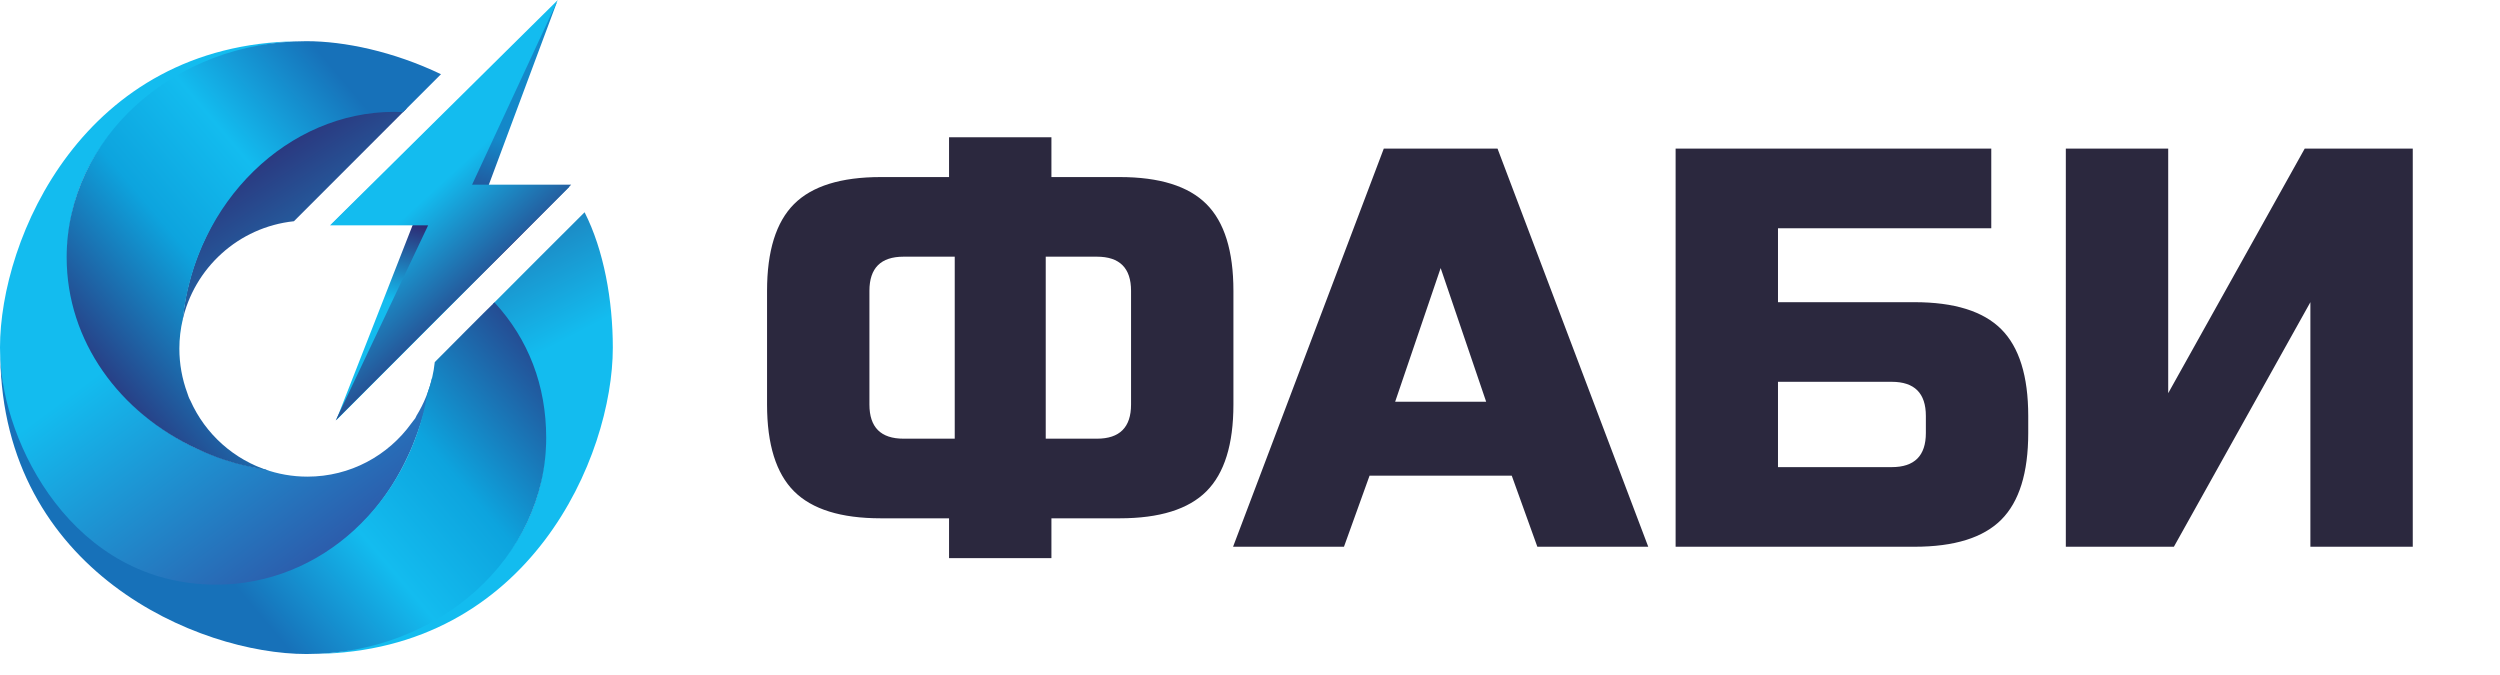 <?xml version="1.0" encoding="UTF-8"?><svg id="i" xmlns="http://www.w3.org/2000/svg" width="200" height="54" xmlns:xlink="http://www.w3.org/1999/xlink" viewBox="0 0 200 54"><defs><linearGradient id="b" x1="72.07" y1="16666.93" x2="240.07" y2="16439.93" gradientTransform="translate(0 16786.47) scale(1 -1)" gradientUnits="userSpaceOnUse"><stop offset="0" stop-color="#13bcef"/><stop offset=".29" stop-color="#13bcef"/><stop offset="1" stop-color="#304da1"/></linearGradient><linearGradient id="c" x1="298.04" y1="16474.91" x2="149.55" y2="16702.89" gradientTransform="translate(0 16786.47) scale(1 -1)" gradientUnits="userSpaceOnUse"><stop offset="0" stop-color="#13bcef"/><stop offset=".29" stop-color="#13bcef"/><stop offset="1" stop-color="#2d2b74"/></linearGradient><linearGradient id="d" x1="303.34" y1="16469.41" x2="183.26" y2="16697.94" xlink:href="#c"/><linearGradient id="e" x1="238.08" y1="16705.17" x2="49.17" y2="16545.39" gradientTransform="translate(0 16786.47) scale(1 -1)" gradientUnits="userSpaceOnUse"><stop offset="0" stop-color="#1771b9"/><stop offset=".31" stop-color="#13bcef"/><stop offset=".57" stop-color="#0da4de"/><stop offset="1" stop-color="#2d2b74"/></linearGradient><linearGradient id="f" x1="111.35" y1="16465.27" x2="307.91" y2="16631.75" gradientTransform="translate(0 16786.47) scale(1 -1)" gradientUnits="userSpaceOnUse"><stop offset="0" stop-color="#1771b9"/><stop offset=".31" stop-color="#13bcef"/><stop offset=".57" stop-color="#0da4de"/><stop offset="1" stop-color="#2b3680"/></linearGradient><linearGradient id="g" x1="262.75" y1="16596.64" x2="287.6" y2="16705.08" gradientTransform="translate(0 16786.47) scale(1 -1)" gradientUnits="userSpaceOnUse"><stop offset="0" stop-color="#13bcef"/><stop offset=".44" stop-color="#2d2b74"/><stop offset="1" stop-color="#1488c9"/></linearGradient><linearGradient id="h" x1="241.13" y1="16693.96" x2="323.61" y2="16603.97" xlink:href="#c"/><symbol id="a" viewBox="0 0 1484.78 402.47"><g><path d="m256.32,255.78l-.75,1.59-2.34,3.03c-14.3,19.93-37.65,32.92-64.05,32.92-9.35,0-18.32-1.64-26.64-4.63-68.83-11.24-121.04-65.55-121.04-130.86,0-88.32,88.45-131.04,141.8-132.45C50.99,27.01,0,147.12,0,213.84c0,81.46,59.55,147.5,133,147.5,51.66,0,95.89-32.64,117.91-80.36,8.41-17.43,15.16-43.95,15.16-49.17l-.03.06c-1.9,8.45-5.18,16.53-9.72,23.91Z" fill="url(#b)"/><path d="m250.33,66.68l-6.21-.2c-51.66,0-95.89,32.64-117.91,80.36-8.41,17.43-10.87,32.47-11.34,33.54-1.27,6.64-2.14,12.64-2.7,17.44,7.09-32.86,34.67-58.1,68.71-61.67l69.45-69.47h0Z" fill="url(#c)"/><path d="m303.39,186.98c7.74,12.59,32.23,55.19,32.23,83,0,88.32-88.45,131.04-141.8,132.45,132.31-1.62,183.3-121.73,183.3-188.45,0-29.22-5.53-60.01-17.37-83.36-3.65,3.49-50.24,50.24-56.36,56.36h0Z" fill="url(#d)"/><path d="m117.2,246.59c-.49-.88-.91-1.74-1.21-2.59l-.67-1.98c-3.28-8.8-4.95-18.11-4.94-27.5,0-6.07.71-12.12,2.1-18.03,7.95-73.04,65.2-127.65,130.03-127.65,2.05,0,3.8.05,5.54.15l23.33-23.33c-29.24-13.98-59.36-20.32-82.86-20.32-81.46,0-147.5,59.55-147.5,133,0,51.66,32.64,95.89,80.36,117.91,11.7,5.64,22.31,8.6,28.36,10.09,1.48.36,8.87,1.92,15.96,3.41-21.7-6.76-39.35-22.65-48.5-43.16h0Z" fill="url(#e)"/><path d="m267.55,222.83c-.67,6.43-2.13,12.75-4.36,18.81-11.86,67.99-65.38,118.14-130.15,118.14C44.72,359.78,1.59,272.52.18,219.17c1.62,132.31,121.74,183.3,188.44,183.3,81.46,0,147.5-59.55,147.5-133,0-32.21-10.87-60.61-31.83-83.39-4.69,4.45-29.53,29.53-36.74,36.75h0Z" fill="url(#f)"/><path d="m350.49,114.83l-143.59,143.77,48.34-123.41-51.21,2.98L342.71,1.35l-42.75,114.64,50.53-1.16Z" fill="url(#g)"/><path d="m351.49,113.66l-144.92,145.09,56.9-120.09h-60.37L343.27,0l-52.76,113.66h60.98Z" fill="url(#h)"/><path d="m759.03,248.96c0,24.5-5.54,42.3-16.62,53.38s-28.88,16.62-53.38,16.62h-42v24.5h-63v-24.5h-42c-24.5,0-42.29-5.54-53.38-16.62-11.08-11.08-16.62-28.88-16.62-53.38v-70c0-24.5,5.54-42.29,16.62-53.38,11.08-11.08,28.88-16.62,53.38-16.62h42v-24.5h63v24.5h42c24.5,0,42.29,5.55,53.38,16.62,11.08,11.09,16.62,28.88,16.62,53.38v70Zm-224,0c0,14,7,21,21,21h31.5v-112h-31.5c-14,0-21,7-21,21v70Zm161-70c0-14-7-21-21-21h-31.5v112h31.5c14,0,21-7,21-21v-70Zm131.03,157.5h-68.25l92.75-245h70l92.75,245h-68.25l-15.75-43.75h-87.5l-15.75,43.75Zm31.5-89.25h56l-28-82.25-28,82.25Zm235.59-61.25h84c24.5,0,42.29,5.55,53.38,16.62,11.08,11.09,16.62,28.88,16.62,53.38v10.5c0,24.5-5.54,42.3-16.62,53.38-11.09,11.08-28.88,16.62-53.38,16.62h-147V91.46h194.25v49h-131.25v45.5Zm91,70c0-14-7-21-21-21h-70v52.5h70c14,0,21-7,21-21v-10.5Zm299.63,80.5h-63v-150.5l-84,150.5h-66.5V91.46h63v150.5l84-150.5h66.5v245Z" fill="#2b283e"/></g></symbol></defs><use width="1484.78" height="402.47" transform="scale(.13)" xlink:href="#a"/></svg>